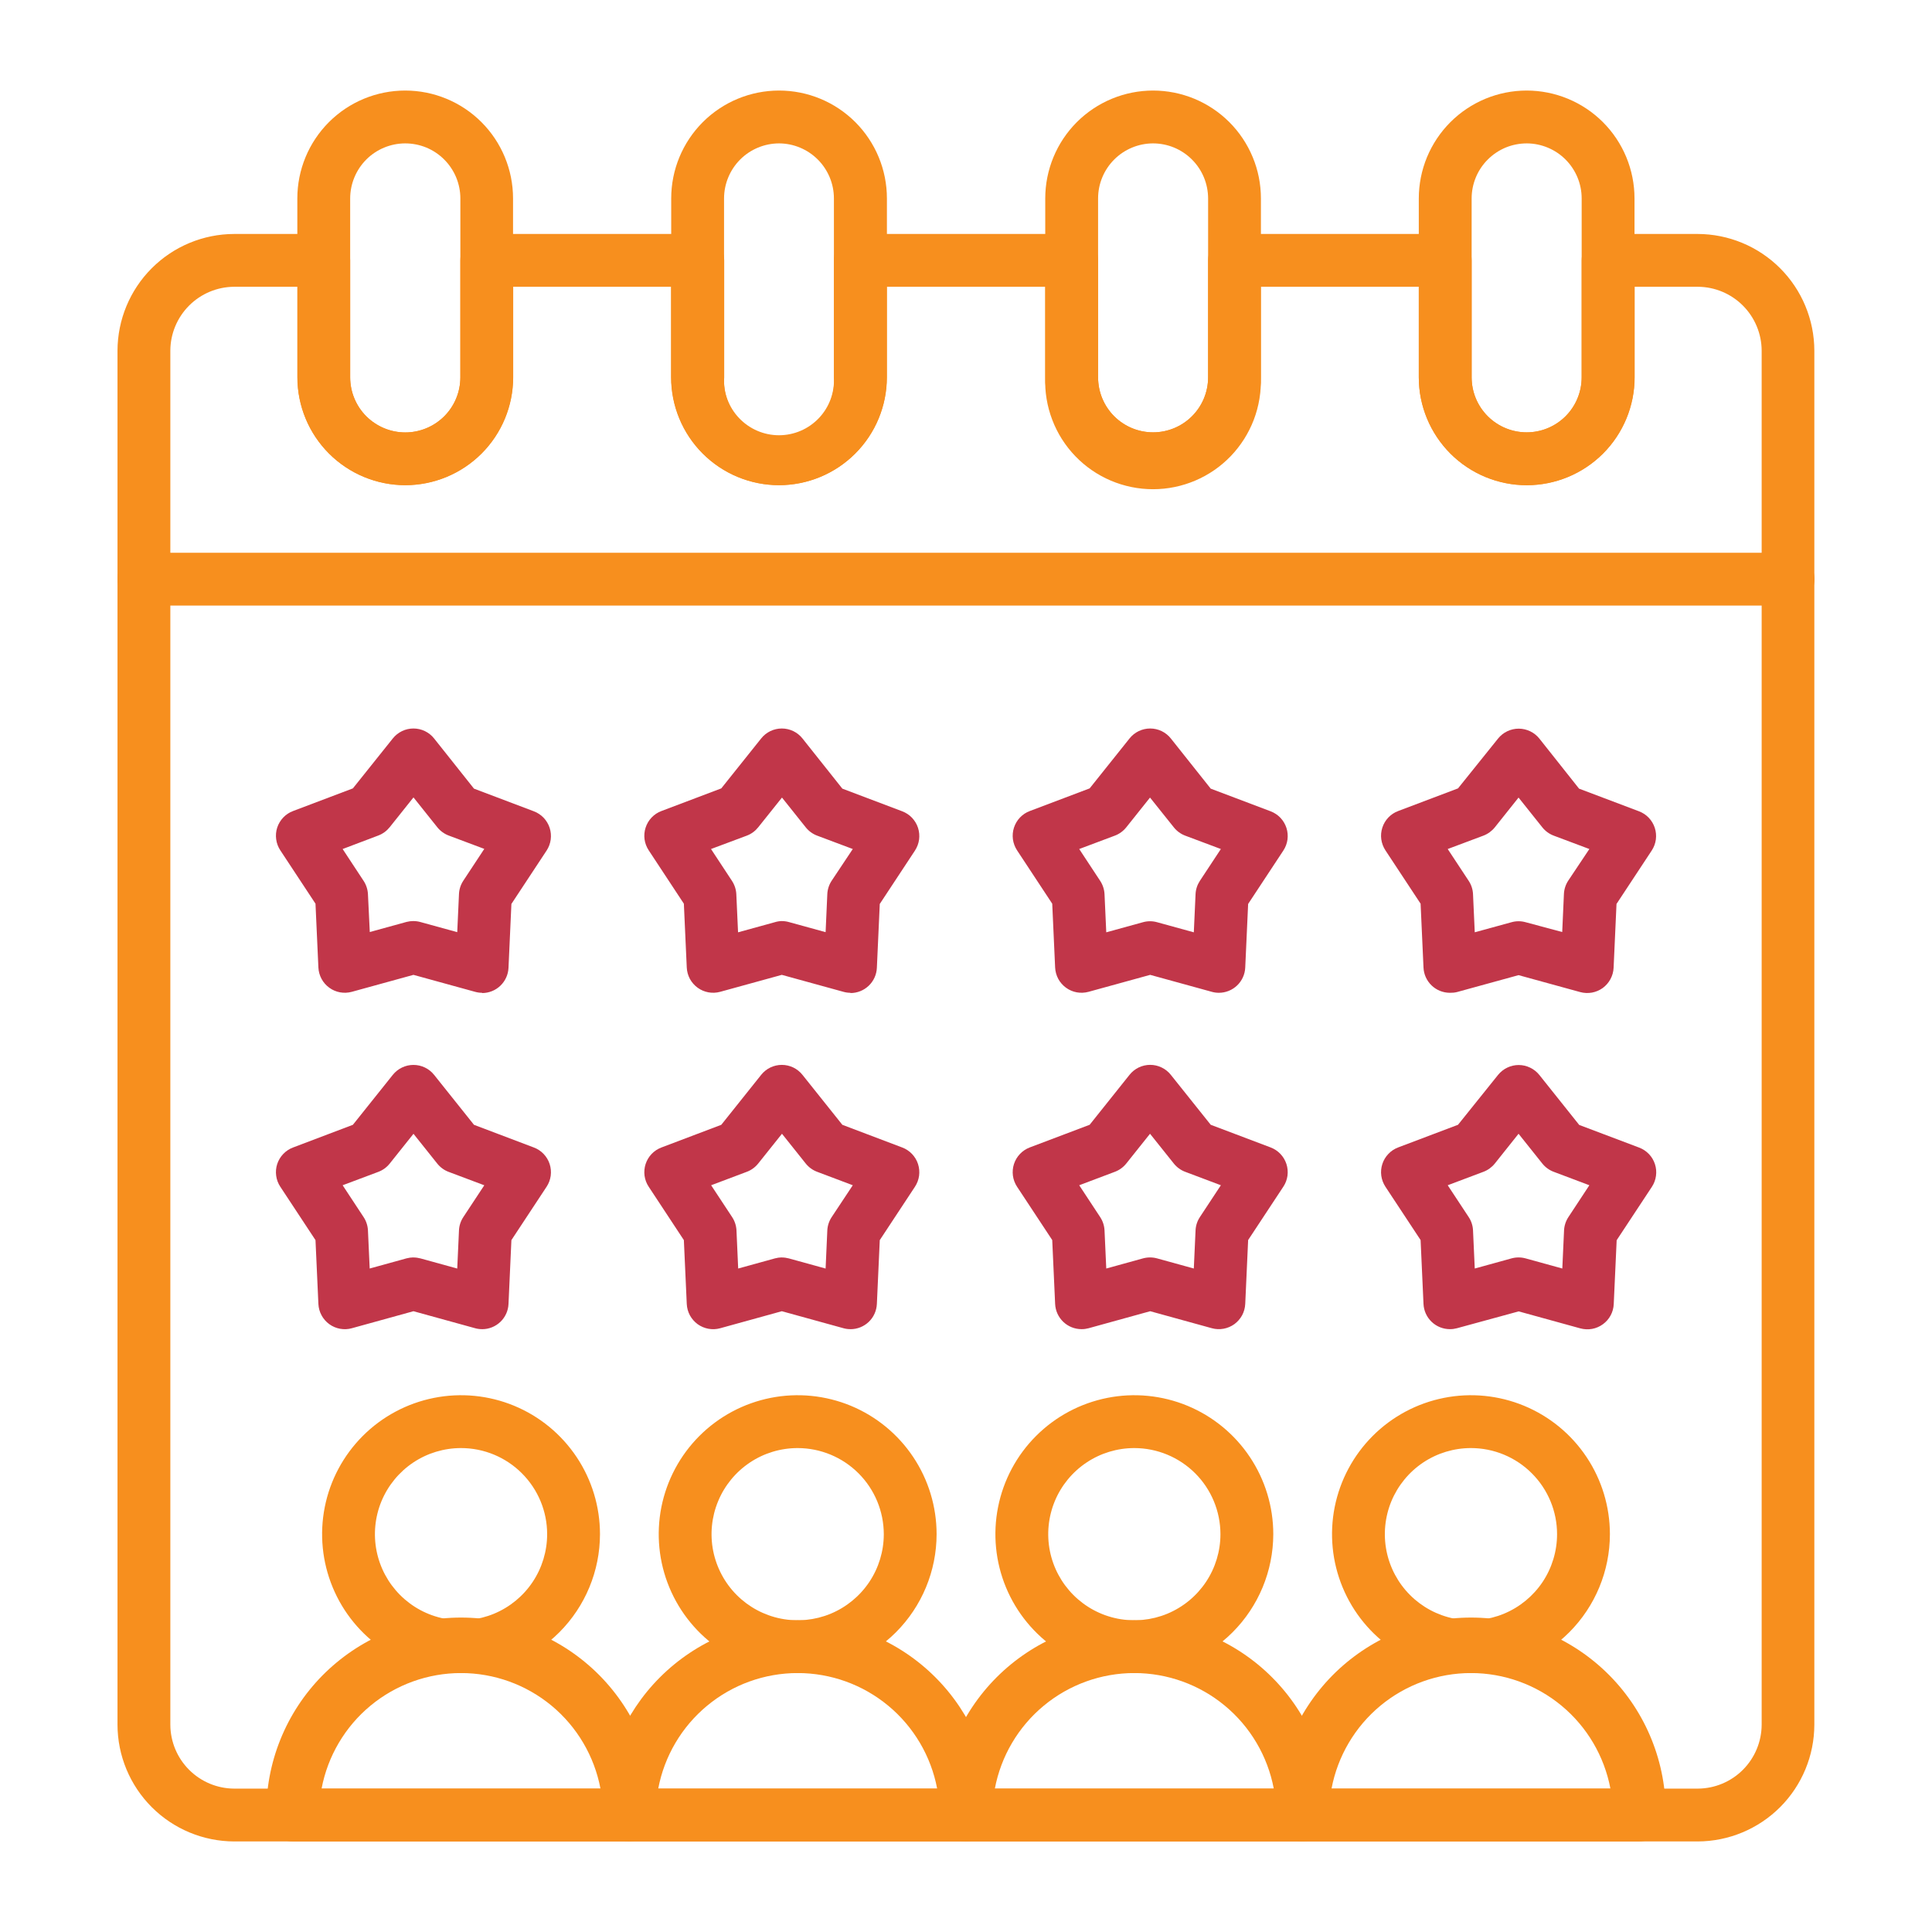 <svg width="60" height="60" viewBox="0 0 60 60" fill="none" xmlns="http://www.w3.org/2000/svg">
<path d="M52.726 57.188H7.274C6.313 57.185 5.393 56.803 4.713 56.123C4.034 55.444 3.651 54.523 3.649 53.563V10.889C3.652 9.929 4.034 9.008 4.714 8.329C5.393 7.65 6.313 7.268 7.274 7.266H10.055C10.272 7.266 10.481 7.352 10.635 7.506C10.789 7.66 10.875 7.868 10.875 8.086V11.719C10.875 11.943 10.919 12.166 11.005 12.373C11.091 12.581 11.217 12.77 11.376 12.929C11.535 13.087 11.724 13.213 11.931 13.299C12.139 13.385 12.361 13.43 12.586 13.43C12.811 13.43 13.033 13.385 13.241 13.299C13.448 13.213 13.637 13.087 13.796 12.929C13.955 12.77 14.081 12.581 14.167 12.373C14.253 12.166 14.297 11.943 14.297 11.719V8.086C14.297 7.868 14.383 7.66 14.537 7.506C14.691 7.352 14.9 7.266 15.117 7.266H21.67C21.888 7.266 22.096 7.352 22.25 7.506C22.404 7.66 22.491 7.868 22.491 8.086V11.719C22.473 11.953 22.504 12.189 22.582 12.41C22.66 12.632 22.782 12.836 22.942 13.008C23.102 13.18 23.296 13.317 23.512 13.411C23.727 13.505 23.959 13.554 24.195 13.554C24.43 13.554 24.662 13.505 24.878 13.411C25.093 13.317 25.287 13.18 25.447 13.008C25.607 12.836 25.729 12.632 25.807 12.41C25.885 12.189 25.916 11.953 25.898 11.719V8.086C25.898 7.868 25.985 7.66 26.139 7.506C26.293 7.352 26.501 7.266 26.719 7.266H33.281C33.499 7.266 33.708 7.352 33.861 7.506C34.015 7.66 34.102 7.868 34.102 8.086V11.719C34.102 12.172 34.282 12.607 34.602 12.927C34.922 13.247 35.357 13.427 35.81 13.427C36.263 13.427 36.698 13.247 37.018 12.927C37.339 12.607 37.519 12.172 37.519 11.719V8.086C37.519 7.868 37.605 7.66 37.759 7.506C37.913 7.352 38.121 7.266 38.339 7.266H44.883C45.1 7.266 45.309 7.352 45.463 7.506C45.617 7.66 45.703 7.868 45.703 8.086V11.719C45.703 12.172 45.883 12.607 46.204 12.927C46.524 13.247 46.959 13.427 47.412 13.427C47.865 13.427 48.3 13.247 48.62 12.927C48.94 12.607 49.12 12.172 49.12 11.719V8.086C49.12 7.868 49.207 7.66 49.361 7.506C49.514 7.352 49.723 7.266 49.941 7.266H52.721C53.682 7.268 54.602 7.65 55.282 8.329C55.961 9.008 56.344 9.929 56.346 10.889V53.563C56.344 54.523 55.962 55.443 55.284 56.122C54.605 56.801 53.686 57.184 52.726 57.188ZM7.274 8.906C6.749 8.908 6.245 9.118 5.874 9.489C5.502 9.861 5.292 10.364 5.29 10.889V53.563C5.292 54.088 5.502 54.592 5.873 54.963C6.245 55.335 6.748 55.545 7.274 55.547H52.726C53.252 55.545 53.755 55.335 54.127 54.963C54.498 54.592 54.708 54.088 54.71 53.563V10.889C54.708 10.364 54.498 9.861 54.126 9.489C53.755 9.118 53.252 8.908 52.726 8.906H50.766V11.719C50.766 12.608 50.413 13.46 49.784 14.089C49.155 14.717 48.303 15.07 47.414 15.07C46.525 15.07 45.673 14.717 45.044 14.089C44.416 13.46 44.062 12.608 44.062 11.719V8.906H39.155V11.719C39.172 12.169 39.097 12.618 38.937 13.038C38.776 13.459 38.532 13.843 38.22 14.168C37.907 14.492 37.533 14.75 37.118 14.926C36.704 15.102 36.258 15.193 35.808 15.193C35.358 15.193 34.912 15.102 34.497 14.926C34.083 14.75 33.708 14.492 33.396 14.168C33.083 13.843 32.839 13.459 32.679 13.038C32.518 12.618 32.444 12.169 32.461 11.719V8.906H27.539V11.719C27.539 12.607 27.186 13.459 26.558 14.087C25.93 14.715 25.078 15.068 24.19 15.068C23.302 15.068 22.45 14.715 21.822 14.087C21.194 13.459 20.841 12.607 20.841 11.719V8.906H15.938V11.719C15.938 12.607 15.585 13.459 14.957 14.087C14.328 14.715 13.477 15.068 12.588 15.068C11.7 15.068 10.848 14.715 10.22 14.087C9.592 13.459 9.239 12.607 9.239 11.719V8.906H7.274Z" fill="#F78F1E"/>
<path d="M55.531 18.806H4.47C4.252 18.806 4.043 18.72 3.889 18.566C3.736 18.412 3.649 18.203 3.649 17.986C3.649 17.768 3.736 17.56 3.889 17.406C4.043 17.252 4.252 17.166 4.47 17.166H55.531C55.748 17.166 55.957 17.252 56.111 17.406C56.264 17.56 56.351 17.768 56.351 17.986C56.351 18.203 56.264 18.412 56.111 18.566C55.957 18.72 55.748 18.806 55.531 18.806Z" fill="#F78F1E"/>
<path d="M12.584 15.067C11.696 15.066 10.845 14.713 10.217 14.085C9.589 13.458 9.236 12.607 9.234 11.719V6.162C9.234 5.273 9.587 4.422 10.215 3.793C10.843 3.165 11.695 2.812 12.584 2.812C13.472 2.812 14.324 3.165 14.952 3.793C15.58 4.422 15.933 5.273 15.933 6.162V11.719C15.932 12.607 15.578 13.458 14.95 14.085C14.322 14.713 13.471 15.066 12.584 15.067ZM12.584 4.453C12.131 4.454 11.696 4.634 11.376 4.954C11.056 5.275 10.876 5.709 10.875 6.162V11.719C10.875 11.943 10.919 12.166 11.005 12.373C11.091 12.581 11.217 12.77 11.376 12.929C11.535 13.087 11.724 13.213 11.931 13.299C12.139 13.385 12.361 13.43 12.586 13.43C12.811 13.43 13.033 13.385 13.241 13.299C13.448 13.213 13.637 13.087 13.796 12.929C13.955 12.77 14.081 12.581 14.167 12.373C14.253 12.166 14.297 11.943 14.297 11.719V6.162C14.297 5.937 14.252 5.715 14.166 5.507C14.079 5.3 13.953 5.111 13.794 4.953C13.635 4.794 13.446 4.668 13.239 4.582C13.031 4.497 12.808 4.453 12.584 4.453Z" fill="#F78F1E"/>
<path d="M24.195 15.067C23.307 15.066 22.456 14.713 21.828 14.085C21.2 13.458 20.847 12.607 20.845 11.719V6.162C20.845 5.273 21.198 4.422 21.826 3.793C22.454 3.165 23.306 2.812 24.195 2.812C25.083 2.812 25.935 3.165 26.563 3.793C27.191 4.422 27.544 5.273 27.544 6.162V11.719C27.543 12.607 27.189 13.458 26.561 14.085C25.933 14.713 25.082 15.066 24.195 15.067ZM24.195 4.453C23.742 4.454 23.307 4.634 22.987 4.954C22.667 5.275 22.487 5.709 22.486 6.162V11.719C22.474 11.95 22.509 12.182 22.589 12.4C22.669 12.617 22.793 12.816 22.953 12.984C23.113 13.152 23.305 13.287 23.518 13.378C23.731 13.47 23.96 13.517 24.192 13.517C24.424 13.517 24.654 13.47 24.867 13.378C25.08 13.287 25.272 13.152 25.432 12.984C25.591 12.816 25.715 12.617 25.795 12.4C25.875 12.182 25.911 11.95 25.898 11.719V6.162C25.898 5.71 25.718 5.276 25.399 4.956C25.08 4.636 24.647 4.455 24.195 4.453Z" fill="#F78F1E"/>
<path d="M35.806 15.067C34.919 15.065 34.069 14.711 33.442 14.084C32.815 13.456 32.462 12.606 32.461 11.719V6.162C32.461 5.722 32.548 5.286 32.716 4.88C32.884 4.474 33.131 4.104 33.442 3.793C33.753 3.482 34.122 3.236 34.529 3.067C34.935 2.899 35.37 2.812 35.81 2.812C36.25 2.812 36.685 2.899 37.092 3.067C37.498 3.236 37.867 3.482 38.178 3.793C38.489 4.104 38.736 4.474 38.904 4.88C39.073 5.286 39.159 5.722 39.159 6.162V11.719C39.158 12.607 38.804 13.459 38.175 14.087C37.546 14.715 36.694 15.067 35.806 15.067ZM35.806 4.453C35.353 4.455 34.92 4.636 34.601 4.956C34.282 5.276 34.102 5.71 34.102 6.162V11.719C34.102 12.172 34.282 12.607 34.602 12.927C34.922 13.247 35.357 13.427 35.81 13.427C36.263 13.427 36.698 13.247 37.018 12.927C37.339 12.607 37.519 12.172 37.519 11.719V6.162C37.518 5.937 37.474 5.715 37.388 5.507C37.301 5.3 37.175 5.111 37.016 4.953C36.857 4.794 36.668 4.668 36.46 4.582C36.253 4.497 36.03 4.453 35.806 4.453Z" fill="#F78F1E"/>
<path d="M47.416 15.067C46.528 15.067 45.675 14.715 45.047 14.087C44.418 13.459 44.064 12.607 44.062 11.719V6.162C44.062 5.722 44.149 5.286 44.317 4.88C44.486 4.474 44.733 4.104 45.044 3.793C45.355 3.482 45.724 3.236 46.13 3.067C46.536 2.899 46.972 2.812 47.412 2.812C47.852 2.812 48.287 2.899 48.693 3.067C49.1 3.236 49.469 3.482 49.78 3.793C50.091 4.104 50.338 4.474 50.506 4.88C50.674 5.286 50.761 5.722 50.761 6.162V11.719C50.76 12.606 50.407 13.456 49.78 14.084C49.153 14.711 48.303 15.065 47.416 15.067ZM47.416 4.453C47.192 4.453 46.969 4.497 46.761 4.582C46.554 4.668 46.365 4.794 46.206 4.953C46.047 5.111 45.92 5.3 45.834 5.507C45.748 5.715 45.703 5.937 45.703 6.162V11.719C45.703 12.172 45.883 12.607 46.204 12.927C46.524 13.247 46.959 13.427 47.412 13.427C47.865 13.427 48.3 13.247 48.62 12.927C48.94 12.607 49.12 12.172 49.12 11.719V6.162C49.12 5.71 48.94 5.276 48.621 4.956C48.302 4.636 47.868 4.455 47.416 4.453Z" fill="#F78F1E"/>
<path d="M14.318 51.96C13.465 51.96 12.63 51.707 11.921 51.233C11.211 50.758 10.658 50.085 10.332 49.296C10.005 48.508 9.92 47.64 10.086 46.803C10.252 45.966 10.664 45.197 11.267 44.594C11.87 43.99 12.639 43.58 13.476 43.413C14.313 43.246 15.181 43.332 15.969 43.658C16.758 43.985 17.431 44.538 17.906 45.248C18.38 45.957 18.633 46.791 18.633 47.645C18.632 48.789 18.177 49.886 17.368 50.695C16.559 51.504 15.462 51.959 14.318 51.96ZM14.318 44.971C13.789 44.971 13.272 45.127 12.832 45.421C12.393 45.715 12.05 46.133 11.847 46.621C11.645 47.11 11.592 47.648 11.695 48.167C11.798 48.685 12.053 49.162 12.427 49.536C12.801 49.91 13.277 50.165 13.796 50.268C14.315 50.371 14.853 50.318 15.341 50.116C15.83 49.913 16.248 49.57 16.541 49.131C16.835 48.691 16.992 48.174 16.992 47.645C16.992 46.936 16.71 46.256 16.208 45.755C15.707 45.253 15.027 44.971 14.318 44.971Z" fill="#F78F1E"/>
<path d="M19.544 57.187H9.09C8.873 57.187 8.664 57.101 8.51 56.947C8.356 56.793 8.27 56.585 8.27 56.367C8.259 55.566 8.407 54.77 8.706 54.027C9.005 53.283 9.448 52.607 10.011 52.036C10.574 51.466 11.244 51.013 11.983 50.703C12.723 50.394 13.516 50.235 14.317 50.235C15.119 50.235 15.912 50.394 16.651 50.703C17.391 51.013 18.061 51.466 18.624 52.036C19.186 52.607 19.63 53.283 19.929 54.027C20.228 54.77 20.376 55.566 20.365 56.367C20.365 56.585 20.278 56.793 20.125 56.947C19.971 57.101 19.762 57.187 19.544 57.187ZM9.987 55.547H18.648C18.457 54.538 17.92 53.627 17.13 52.972C16.339 52.317 15.344 51.958 14.317 51.958C13.291 51.958 12.296 52.317 11.505 52.972C10.715 53.627 10.178 54.538 9.987 55.547Z" fill="#F78F1E"/>
<path d="M24.772 51.96C23.919 51.96 23.085 51.707 22.375 51.233C21.666 50.758 21.113 50.085 20.786 49.296C20.459 48.508 20.374 47.64 20.54 46.803C20.707 45.966 21.118 45.197 21.721 44.594C22.325 43.99 23.093 43.58 23.93 43.413C24.767 43.246 25.635 43.332 26.424 43.658C27.212 43.985 27.886 44.538 28.36 45.248C28.834 45.957 29.087 46.791 29.087 47.645C29.086 48.789 28.631 49.885 27.822 50.694C27.013 51.503 25.916 51.958 24.772 51.96ZM24.772 44.971C24.243 44.971 23.726 45.127 23.287 45.421C22.847 45.715 22.504 46.133 22.302 46.621C22.099 47.11 22.046 47.648 22.149 48.167C22.253 48.685 22.507 49.162 22.881 49.536C23.255 49.91 23.732 50.165 24.251 50.268C24.769 50.371 25.307 50.318 25.796 50.116C26.284 49.913 26.702 49.57 26.996 49.131C27.29 48.691 27.447 48.174 27.447 47.645C27.446 46.936 27.163 46.256 26.662 45.755C26.161 45.254 25.481 44.972 24.772 44.971Z" fill="#F78F1E"/>
<path d="M30 57.187H19.545C19.327 57.187 19.118 57.101 18.965 56.947C18.811 56.793 18.724 56.585 18.724 56.367C18.724 54.763 19.361 53.225 20.496 52.09C21.63 50.956 23.168 50.319 24.772 50.319C26.376 50.319 27.915 50.956 29.049 52.09C30.183 53.225 30.82 54.763 30.82 56.367C30.82 56.585 30.734 56.793 30.58 56.947C30.426 57.101 30.218 57.187 30 57.187ZM20.442 55.547H29.104C28.913 54.538 28.376 53.627 27.585 52.972C26.794 52.317 25.8 51.958 24.773 51.958C23.746 51.958 22.751 52.317 21.961 52.972C21.17 53.627 20.633 54.538 20.442 55.547Z" fill="#F78F1E"/>
<path d="M35.228 51.96C34.374 51.96 33.54 51.707 32.831 51.233C32.121 50.758 31.568 50.085 31.241 49.296C30.915 48.508 30.829 47.64 30.996 46.803C31.162 45.966 31.573 45.197 32.177 44.594C32.78 43.99 33.549 43.58 34.386 43.413C35.223 43.246 36.09 43.332 36.879 43.658C37.667 43.985 38.341 44.538 38.815 45.248C39.289 45.957 39.543 46.791 39.543 47.645C39.541 48.789 39.086 49.885 38.277 50.694C37.468 51.503 36.372 51.958 35.228 51.96ZM35.228 44.971C34.699 44.971 34.182 45.127 33.742 45.421C33.302 45.715 32.959 46.133 32.757 46.621C32.555 47.11 32.502 47.648 32.605 48.167C32.708 48.685 32.963 49.162 33.337 49.536C33.711 49.91 34.187 50.165 34.706 50.268C35.225 50.371 35.763 50.318 36.251 50.116C36.74 49.913 37.157 49.57 37.451 49.131C37.745 48.691 37.902 48.174 37.902 47.645C37.901 46.936 37.619 46.256 37.118 45.755C36.616 45.254 35.937 44.972 35.228 44.971Z" fill="#F78F1E"/>
<path d="M40.456 57.187H30C29.782 57.187 29.574 57.101 29.42 56.947C29.266 56.793 29.18 56.585 29.18 56.367C29.18 54.763 29.817 53.225 30.951 52.09C32.085 50.956 33.624 50.319 35.228 50.319C36.832 50.319 38.37 50.956 39.504 52.09C40.639 53.225 41.276 54.763 41.276 56.367C41.276 56.585 41.189 56.793 41.035 56.947C40.882 57.101 40.673 57.187 40.456 57.187ZM30.896 55.547H39.558C39.367 54.538 38.83 53.627 38.039 52.972C37.249 52.317 36.254 51.958 35.227 51.958C34.2 51.958 33.206 52.317 32.415 52.972C31.624 53.627 31.087 54.538 30.896 55.547Z" fill="#F78F1E"/>
<path d="M45.682 51.96C44.829 51.96 43.994 51.707 43.285 51.233C42.575 50.758 42.022 50.085 41.696 49.296C41.369 48.508 41.284 47.64 41.45 46.803C41.617 45.966 42.028 45.197 42.631 44.594C43.234 43.99 44.003 43.58 44.84 43.413C45.677 43.246 46.545 43.332 47.333 43.658C48.122 43.985 48.796 44.538 49.27 45.248C49.744 45.957 49.997 46.791 49.997 47.645C49.996 48.789 49.541 49.886 48.732 50.695C47.923 51.504 46.826 51.959 45.682 51.96ZM45.682 44.971C45.153 44.971 44.636 45.127 44.196 45.421C43.757 45.715 43.414 46.133 43.211 46.621C43.009 47.11 42.956 47.648 43.059 48.167C43.162 48.685 43.417 49.162 43.791 49.536C44.165 49.91 44.642 50.165 45.16 50.268C45.679 50.371 46.217 50.318 46.705 50.116C47.194 49.913 47.612 49.57 47.906 49.131C48.199 48.691 48.356 48.174 48.356 47.645C48.356 46.936 48.074 46.256 47.572 45.755C47.071 45.253 46.391 44.971 45.682 44.971Z" fill="#F78F1E"/>
<path d="M50.91 57.187H40.456C40.238 57.187 40.029 57.101 39.875 56.947C39.722 56.793 39.635 56.585 39.635 56.367C39.624 55.566 39.772 54.77 40.071 54.027C40.37 53.283 40.814 52.607 41.376 52.036C41.939 51.466 42.609 51.013 43.349 50.703C44.088 50.394 44.881 50.235 45.683 50.235C46.484 50.235 47.277 50.394 48.017 50.703C48.756 51.013 49.426 51.466 49.989 52.036C50.552 52.607 50.995 53.283 51.294 54.027C51.593 54.77 51.741 55.566 51.73 56.367C51.73 56.585 51.644 56.793 51.49 56.947C51.336 57.101 51.127 57.187 50.91 57.187ZM41.352 55.547H50.013C49.822 54.538 49.285 53.627 48.495 52.972C47.704 52.317 46.709 51.958 45.683 51.958C44.656 51.958 43.661 52.317 42.87 52.972C42.08 53.627 41.543 54.538 41.352 55.547Z" fill="#F78F1E"/>
<path d="M45.028 41.278C44.817 41.278 44.614 41.197 44.461 41.051C44.308 40.905 44.218 40.706 44.208 40.495L44.118 38.511L43.025 36.854C42.958 36.751 42.914 36.635 42.897 36.513C42.88 36.39 42.892 36.266 42.93 36.149C42.968 36.032 43.032 35.925 43.117 35.836C43.202 35.746 43.306 35.678 43.422 35.634L45.28 34.931L46.523 33.383C46.6 33.287 46.698 33.209 46.809 33.156C46.92 33.103 47.041 33.075 47.164 33.075C47.288 33.075 47.409 33.103 47.52 33.157C47.631 33.21 47.729 33.288 47.806 33.384L49.044 34.936L50.904 35.639C51.019 35.682 51.123 35.751 51.209 35.84C51.294 35.929 51.358 36.036 51.396 36.154C51.434 36.271 51.445 36.395 51.428 36.517C51.412 36.639 51.368 36.756 51.3 36.859L50.207 38.516L50.116 40.5C50.111 40.623 50.078 40.743 50.019 40.852C49.961 40.96 49.879 41.054 49.779 41.126C49.679 41.199 49.565 41.248 49.444 41.27C49.323 41.292 49.198 41.286 49.079 41.254L47.164 40.726L45.245 41.25C45.174 41.269 45.101 41.279 45.028 41.278ZM44.96 36.809L45.612 37.798C45.693 37.921 45.74 38.064 45.746 38.211L45.8 39.395L46.943 39.08C47.085 39.041 47.235 39.041 47.378 39.08L48.519 39.395L48.573 38.211C48.58 38.064 48.627 37.921 48.708 37.798L49.359 36.809L48.251 36.391C48.113 36.339 47.991 36.251 47.899 36.136L47.16 35.21L46.422 36.136C46.329 36.251 46.208 36.339 46.07 36.391L44.96 36.809Z" fill="#C13649"/>
<path d="M45.028 30.832C44.817 30.832 44.613 30.751 44.461 30.605C44.308 30.459 44.217 30.259 44.208 30.048L44.118 28.065L43.025 26.407C42.958 26.304 42.914 26.187 42.897 26.065C42.88 25.943 42.892 25.819 42.93 25.702C42.968 25.584 43.032 25.477 43.117 25.388C43.202 25.299 43.306 25.23 43.422 25.187L45.28 24.484L46.523 22.937C46.6 22.841 46.698 22.763 46.809 22.71C46.92 22.657 47.041 22.629 47.164 22.629C47.288 22.629 47.409 22.657 47.52 22.71C47.631 22.763 47.729 22.841 47.806 22.937L49.039 24.492L50.899 25.195C51.015 25.239 51.119 25.307 51.204 25.396C51.289 25.486 51.353 25.593 51.391 25.71C51.429 25.827 51.44 25.951 51.424 26.073C51.407 26.196 51.363 26.312 51.295 26.415L50.202 28.073L50.112 30.056C50.106 30.179 50.073 30.299 50.014 30.408C49.956 30.516 49.874 30.61 49.775 30.683C49.675 30.755 49.56 30.804 49.439 30.826C49.318 30.848 49.193 30.842 49.075 30.81L47.16 30.284L45.245 30.81C45.174 30.827 45.101 30.834 45.028 30.832ZM44.96 26.367L45.612 27.356C45.693 27.48 45.74 27.622 45.746 27.77L45.8 28.953L46.943 28.64C47.085 28.6 47.236 28.6 47.378 28.64L48.516 28.945L48.569 27.762C48.576 27.614 48.623 27.471 48.704 27.348L49.359 26.367L48.251 25.951C48.113 25.899 47.991 25.81 47.899 25.695L47.16 24.769L46.422 25.695C46.329 25.81 46.208 25.898 46.07 25.951L44.96 26.367Z" fill="#C13649"/>
<path d="M33.588 41.278C33.377 41.278 33.174 41.197 33.021 41.051C32.868 40.905 32.778 40.706 32.768 40.495L32.678 38.511L31.585 36.854C31.518 36.752 31.474 36.635 31.457 36.513C31.441 36.39 31.452 36.266 31.49 36.149C31.528 36.032 31.592 35.925 31.677 35.836C31.762 35.746 31.866 35.678 31.982 35.634L33.84 34.931L35.079 33.379C35.156 33.282 35.253 33.205 35.364 33.151C35.475 33.098 35.597 33.07 35.72 33.07C35.843 33.07 35.965 33.098 36.076 33.152C36.187 33.205 36.284 33.283 36.361 33.38L37.6 34.931L39.459 35.634C39.575 35.678 39.679 35.746 39.764 35.836C39.849 35.925 39.913 36.032 39.951 36.149C39.989 36.266 40 36.39 39.984 36.513C39.967 36.635 39.923 36.752 39.855 36.854L38.762 38.511L38.672 40.495C38.666 40.618 38.633 40.739 38.575 40.847C38.516 40.955 38.434 41.049 38.335 41.122C38.235 41.194 38.12 41.243 37.999 41.265C37.878 41.287 37.754 41.282 37.635 41.249L35.72 40.721L33.805 41.25C33.734 41.269 33.661 41.279 33.588 41.278ZM33.516 36.809L34.167 37.798C34.248 37.921 34.295 38.064 34.302 38.211L34.356 39.395L35.497 39.08C35.64 39.041 35.791 39.041 35.933 39.08L37.075 39.395L37.129 38.211C37.135 38.064 37.182 37.921 37.263 37.798L37.915 36.809L36.806 36.391C36.668 36.339 36.547 36.251 36.455 36.136L35.715 35.21L34.976 36.136C34.884 36.251 34.762 36.339 34.624 36.391L33.516 36.809Z" fill="#C13649"/>
<path d="M37.852 30.832C37.778 30.832 37.705 30.822 37.635 30.802L35.72 30.275L33.805 30.802C33.686 30.834 33.562 30.84 33.441 30.818C33.319 30.796 33.205 30.747 33.105 30.674C33.006 30.602 32.924 30.508 32.865 30.4C32.807 30.291 32.774 30.171 32.768 30.048L32.678 28.065L31.585 26.407C31.518 26.304 31.474 26.187 31.457 26.065C31.441 25.943 31.452 25.819 31.49 25.702C31.528 25.585 31.592 25.477 31.677 25.388C31.762 25.299 31.866 25.23 31.982 25.187L33.84 24.484L35.079 22.933C35.156 22.836 35.253 22.759 35.364 22.705C35.475 22.652 35.597 22.624 35.72 22.624C35.843 22.624 35.965 22.652 36.076 22.705C36.187 22.759 36.284 22.836 36.361 22.933L37.6 24.492L39.459 25.195C39.575 25.239 39.679 25.308 39.764 25.396C39.849 25.486 39.913 25.593 39.951 25.71C39.989 25.827 40 25.951 39.984 26.073C39.967 26.196 39.923 26.312 39.855 26.415L38.762 28.073L38.672 30.048C38.663 30.259 38.572 30.459 38.419 30.605C38.266 30.751 38.063 30.832 37.852 30.832ZM33.516 26.367L34.167 27.356C34.248 27.48 34.295 27.622 34.302 27.77L34.356 28.954L35.497 28.64C35.64 28.6 35.791 28.6 35.933 28.64L37.075 28.954L37.129 27.77C37.135 27.622 37.182 27.48 37.263 27.356L37.915 26.367L36.806 25.951C36.668 25.899 36.547 25.81 36.455 25.695L35.715 24.769L34.976 25.695C34.884 25.81 34.762 25.899 34.624 25.951L33.516 26.367Z" fill="#C13649"/>
<path d="M14.972 41.278C14.899 41.278 14.826 41.269 14.755 41.249L12.84 40.721L10.925 41.25C10.807 41.283 10.682 41.288 10.561 41.266C10.44 41.244 10.325 41.195 10.226 41.123C10.126 41.05 10.044 40.956 9.986 40.848C9.927 40.74 9.894 40.62 9.888 40.496L9.798 38.513L8.705 36.855C8.637 36.753 8.593 36.636 8.577 36.514C8.56 36.391 8.571 36.267 8.609 36.15C8.648 36.033 8.712 35.925 8.797 35.837C8.882 35.748 8.986 35.679 9.102 35.636L10.959 34.932L12.199 33.38C12.276 33.284 12.374 33.206 12.485 33.153C12.595 33.099 12.717 33.072 12.84 33.072C12.963 33.072 13.085 33.099 13.196 33.153C13.307 33.206 13.404 33.284 13.481 33.38L14.72 34.932L16.578 35.636C16.694 35.679 16.798 35.748 16.883 35.837C16.968 35.926 17.032 36.033 17.07 36.15C17.108 36.267 17.119 36.392 17.103 36.514C17.086 36.636 17.043 36.753 16.975 36.855L15.882 38.513L15.792 40.496C15.783 40.708 15.692 40.907 15.539 41.053C15.386 41.198 15.183 41.28 14.972 41.279V41.278ZM12.84 39.052C12.914 39.052 12.987 39.062 13.058 39.081L14.2 39.396L14.254 38.212C14.26 38.065 14.307 37.922 14.388 37.799L15.04 36.81L13.931 36.393C13.793 36.341 13.672 36.252 13.58 36.137L12.841 35.211L12.102 36.137C12.01 36.252 11.888 36.341 11.75 36.393L10.641 36.809L11.292 37.798C11.373 37.921 11.42 38.064 11.427 38.211L11.481 39.395L12.622 39.08C12.693 39.061 12.767 39.051 12.84 39.05V39.052Z" fill="#C13649"/>
<path d="M26.412 41.278C26.338 41.278 26.265 41.269 26.195 41.249L24.28 40.721L22.365 41.25C22.247 41.283 22.122 41.288 22.001 41.266C21.88 41.244 21.765 41.195 21.665 41.123C21.566 41.05 21.484 40.956 21.425 40.848C21.367 40.74 21.334 40.62 21.328 40.496L21.238 38.513L20.146 36.855C20.078 36.753 20.034 36.636 20.017 36.514C20.001 36.392 20.012 36.267 20.05 36.15C20.088 36.033 20.152 35.926 20.237 35.837C20.322 35.748 20.426 35.679 20.542 35.636L22.4 34.932L23.639 33.38C23.716 33.283 23.813 33.206 23.924 33.152C24.035 33.099 24.157 33.071 24.28 33.071C24.403 33.071 24.525 33.099 24.636 33.152C24.747 33.206 24.844 33.283 24.921 33.38L26.16 34.932L28.018 35.636C28.134 35.679 28.238 35.748 28.323 35.837C28.408 35.926 28.472 36.033 28.51 36.15C28.548 36.267 28.559 36.392 28.543 36.514C28.526 36.636 28.482 36.753 28.415 36.855L27.322 38.513L27.232 40.496C27.222 40.708 27.132 40.907 26.979 41.053C26.826 41.198 26.623 41.28 26.412 41.279V41.278ZM24.28 39.052C24.354 39.052 24.427 39.062 24.498 39.081L25.64 39.396L25.693 38.212C25.7 38.065 25.747 37.922 25.828 37.799L26.484 36.809L25.376 36.391C25.238 36.339 25.116 36.251 25.024 36.136L24.285 35.21L23.545 36.136C23.453 36.251 23.332 36.339 23.194 36.391L22.085 36.809L22.737 37.798C22.818 37.921 22.865 38.064 22.872 38.211L22.925 39.395L24.067 39.08C24.136 39.061 24.208 39.051 24.28 39.05V39.052Z" fill="#C13649"/>
<path d="M26.412 30.832C26.338 30.832 26.265 30.822 26.195 30.802L24.28 30.275L22.365 30.802C22.247 30.834 22.122 30.84 22.001 30.818C21.88 30.796 21.765 30.747 21.665 30.674C21.566 30.602 21.484 30.508 21.425 30.4C21.367 30.291 21.334 30.171 21.328 30.048L21.238 28.065L20.146 26.407C20.078 26.304 20.034 26.187 20.017 26.065C20.001 25.943 20.012 25.819 20.05 25.702C20.088 25.584 20.152 25.477 20.237 25.388C20.322 25.299 20.426 25.23 20.542 25.187L22.4 24.484L23.639 22.933C23.716 22.836 23.813 22.759 23.924 22.705C24.035 22.652 24.157 22.624 24.28 22.624C24.403 22.624 24.525 22.652 24.636 22.705C24.747 22.759 24.844 22.836 24.921 22.933L26.16 24.492L28.018 25.195C28.134 25.239 28.238 25.307 28.323 25.396C28.408 25.486 28.472 25.593 28.51 25.71C28.548 25.827 28.559 25.951 28.543 26.073C28.526 26.196 28.482 26.312 28.415 26.415L27.322 28.073L27.232 30.056C27.223 30.267 27.132 30.467 26.979 30.613C26.826 30.759 26.623 30.84 26.412 30.84V30.832ZM24.28 28.605C24.354 28.605 24.427 28.615 24.498 28.635L25.64 28.949L25.693 27.765C25.7 27.618 25.747 27.475 25.828 27.352L26.484 26.367L25.376 25.951C25.238 25.899 25.116 25.81 25.024 25.695L24.285 24.769L23.545 25.695C23.453 25.81 23.332 25.899 23.194 25.951L22.081 26.367L22.732 27.356C22.813 27.48 22.86 27.622 22.867 27.77L22.921 28.954L24.062 28.64C24.133 28.618 24.206 28.606 24.28 28.604V28.605Z" fill="#C13649"/>
<path d="M14.972 30.832C14.899 30.832 14.826 30.822 14.755 30.802L12.84 30.275L10.925 30.802C10.807 30.834 10.682 30.84 10.561 30.818C10.44 30.796 10.325 30.747 10.226 30.674C10.126 30.602 10.044 30.508 9.986 30.4C9.927 30.291 9.894 30.171 9.888 30.048L9.798 28.065L8.705 26.407C8.637 26.304 8.593 26.187 8.577 26.065C8.56 25.943 8.571 25.819 8.609 25.701C8.648 25.584 8.712 25.477 8.797 25.388C8.882 25.299 8.986 25.23 9.102 25.187L10.959 24.484L12.199 22.933C12.276 22.836 12.374 22.759 12.485 22.705C12.595 22.652 12.717 22.624 12.84 22.624C12.963 22.624 13.085 22.652 13.196 22.705C13.307 22.759 13.404 22.836 13.481 22.933L14.72 24.492L16.578 25.195C16.694 25.239 16.798 25.308 16.883 25.396C16.968 25.486 17.032 25.593 17.07 25.71C17.108 25.827 17.119 25.951 17.103 26.073C17.086 26.196 17.043 26.312 16.975 26.415L15.882 28.073L15.792 30.056C15.783 30.267 15.692 30.467 15.539 30.613C15.387 30.759 15.183 30.84 14.972 30.84V30.832ZM12.84 28.605C12.914 28.605 12.987 28.615 13.058 28.635L14.2 28.949L14.254 27.765C14.26 27.618 14.307 27.475 14.388 27.352L15.04 26.363L13.931 25.947C13.793 25.894 13.672 25.805 13.58 25.69L12.841 24.764L12.102 25.69C12.01 25.805 11.889 25.894 11.75 25.947L10.641 26.367L11.292 27.356C11.373 27.48 11.42 27.622 11.427 27.77L11.484 28.945L12.626 28.631C12.696 28.613 12.768 28.604 12.84 28.604V28.605Z" fill="#C13649"/>
</svg>
